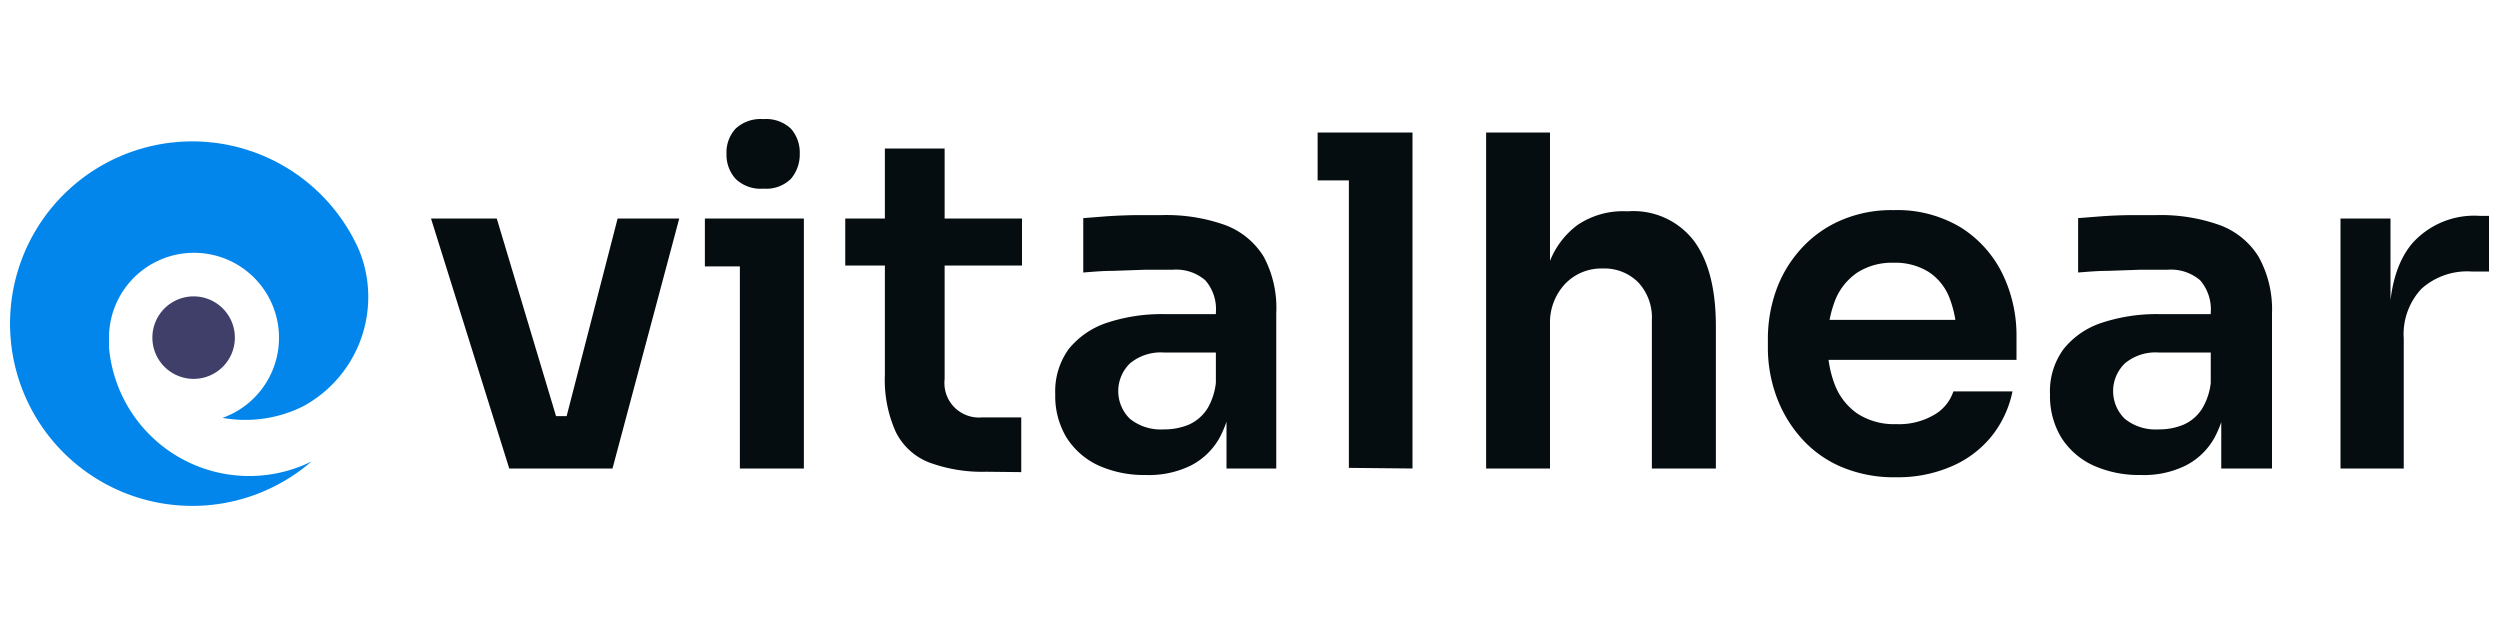 <svg id="Camada_1" data-name="Camada 1" xmlns="http://www.w3.org/2000/svg" viewBox="0 0 200 50"><defs><style>.cls-1{fill:#050d11;}.cls-2{fill:#0286ec;}.cls-3{fill:#3f3f69;}</style></defs><path class="cls-1" d="M40.74,37.48l-6.26-20h5.26l6,20Zm1.51,0V33.29h5.41v4.19Zm2,0,5.16-20h4.93L49,37.48Z"/><path class="cls-1" d="M56.39,21.31V17.48h7.92v3.83Zm4.68-6.22a2.86,2.86,0,0,1-2.23-.79,2.88,2.88,0,0,1-.72-2,2.81,2.81,0,0,1,.72-2,2.93,2.93,0,0,1,2.23-.77,2.88,2.88,0,0,1,2.21.77,2.89,2.89,0,0,1,.7,2,3,3,0,0,1-.7,2A2.81,2.81,0,0,1,61.07,15.09ZM59.19,37.48v-20h5.12v20Z"/><path class="cls-1" d="M67.62,21.24V17.48H81.76v3.76Zm11.27,16.5A12.29,12.29,0,0,1,74.34,37a5,5,0,0,1-2.67-2.43A10.13,10.13,0,0,1,70.79,30l0-18.12h4.78l0,18.45a2.76,2.76,0,0,0,3,3.06h3.13v4.38Z"/><path class="cls-1" d="M91.67,38a8.9,8.9,0,0,1-3.81-.77A6,6,0,0,1,85.32,35a6.43,6.43,0,0,1-.9-3.47,5.76,5.76,0,0,1,1.08-3.61,6.61,6.61,0,0,1,3.06-2.1,14,14,0,0,1,4.62-.69h4.64V28.2H93.11a3.85,3.85,0,0,0-2.71.87,3.09,3.09,0,0,0,0,4.44,3.94,3.94,0,0,0,2.71.84,5.09,5.09,0,0,0,2-.38,3.42,3.42,0,0,0,1.51-1.33,5.19,5.19,0,0,0,.68-2.56l1.25,1.44a8.48,8.48,0,0,1-1,3.53,5.47,5.47,0,0,1-2.28,2.19A7.59,7.59,0,0,1,91.67,38Zm6.45-.52V31.55h-.85V25a3.5,3.5,0,0,0-.85-2.58,3.56,3.56,0,0,0-2.61-.84l-2.21,0-2.6.09c-.87,0-1.65.08-2.34.13V17.45l1.92-.15q1.07-.07,2.19-.09l2.12,0A14,14,0,0,1,98,18a6.14,6.14,0,0,1,3.1,2.54,8.68,8.68,0,0,1,1,4.53V37.48Z"/><path class="cls-1" d="M105.41,14.43V10.6H113v3.83Zm2.5,23V10.6H113V37.48Z"/><path class="cls-1" d="M118.89,37.48V10.6H124V26.29h-.89a14.79,14.79,0,0,1,.78-5.12A6.64,6.64,0,0,1,126.2,18a6.5,6.5,0,0,1,3.88-1.1h.22a6.09,6.09,0,0,1,5.2,2.35c1.18,1.58,1.77,3.86,1.77,6.86V37.48h-5.12V25.59a4.12,4.12,0,0,0-1.09-3,3.81,3.81,0,0,0-2.85-1.11,4,4,0,0,0-3,1.23A4.51,4.51,0,0,0,124,25.92V37.48Z"/><path class="cls-1" d="M151.7,38.18a10.74,10.74,0,0,1-4.51-.88,9,9,0,0,1-3.2-2.38,10.27,10.27,0,0,1-1.92-3.33,11.3,11.3,0,0,1-.64-3.76v-.7a11.59,11.59,0,0,1,.64-3.84A9.83,9.83,0,0,1,144,20a9.16,9.16,0,0,1,3.15-2.32,10.19,10.19,0,0,1,4.34-.87,9.84,9.84,0,0,1,5.43,1.42,9.1,9.1,0,0,1,3.3,3.72,11.29,11.29,0,0,1,1.1,5v1.84H143.6V25.59h14.51l-1.58,1.54a8.63,8.63,0,0,0-.56-3.27,4.34,4.34,0,0,0-1.67-2.1,5.06,5.06,0,0,0-2.82-.74,5.14,5.14,0,0,0-2.87.77A4.82,4.82,0,0,0,146.82,24a9.1,9.1,0,0,0-.61,3.48,8.89,8.89,0,0,0,.59,3.34,5,5,0,0,0,1.81,2.28,5.39,5.39,0,0,0,3.09.83,5.55,5.55,0,0,0,3.06-.76,3.37,3.37,0,0,0,1.51-1.86H161a8.43,8.43,0,0,1-1.69,3.61,8.32,8.32,0,0,1-3.19,2.39A10.76,10.76,0,0,1,151.7,38.18Z"/><path class="cls-1" d="M171.26,38a8.9,8.9,0,0,1-3.81-.77A6,6,0,0,1,164.9,35a6.43,6.43,0,0,1-.9-3.47,5.7,5.7,0,0,1,1.09-3.61,6.51,6.51,0,0,1,3.06-2.1,14,14,0,0,1,4.62-.69h4.64V28.2h-4.72a3.83,3.83,0,0,0-2.7.87,3.09,3.09,0,0,0,0,4.44,3.92,3.92,0,0,0,2.7.84,5,5,0,0,0,2-.38,3.32,3.32,0,0,0,1.51-1.33,5.08,5.08,0,0,0,.69-2.56l1.25,1.44a8.33,8.33,0,0,1-1,3.53,5.47,5.47,0,0,1-2.28,2.19A7.54,7.54,0,0,1,171.26,38Zm6.44-.52V31.55h-.84V25a3.55,3.55,0,0,0-.85-2.58,3.6,3.6,0,0,0-2.62-.84l-2.21,0-2.59.09c-.87,0-1.65.08-2.34.13V17.45l1.91-.15c.72-.05,1.45-.08,2.2-.09l2.11,0a14,14,0,0,1,5.14.81,6.15,6.15,0,0,1,3.09,2.54,8.68,8.68,0,0,1,1.06,4.53V37.48Z"/><path class="cls-1" d="M187.24,37.48v-20h4V26h-.11q0-4.32,1.84-6.52a6.64,6.64,0,0,1,5.42-2.21h.73v4.45h-1.4a5.48,5.48,0,0,0-4,1.38,5.32,5.32,0,0,0-1.42,4V37.48Z"/><path class="cls-2" d="M23.7,32.76l.52-.24a9.94,9.94,0,0,0,5.24-8.76A9.81,9.81,0,0,0,28.72,20a14.58,14.58,0,1,0-3.8,16.92,11.26,11.26,0,0,1-16.2-9.14s0-.07,0-.11v-.05a1.93,1.93,0,0,0,0-.24h0c0-.11,0-.23,0-.34a6.8,6.8,0,1,1,9.08,6.39A10.38,10.38,0,0,0,23.7,32.76Z"/><path class="cls-3" d="M18.79,27a3.3,3.3,0,1,1-3.3-3.29A3.3,3.3,0,0,1,18.79,27Z"/></svg>